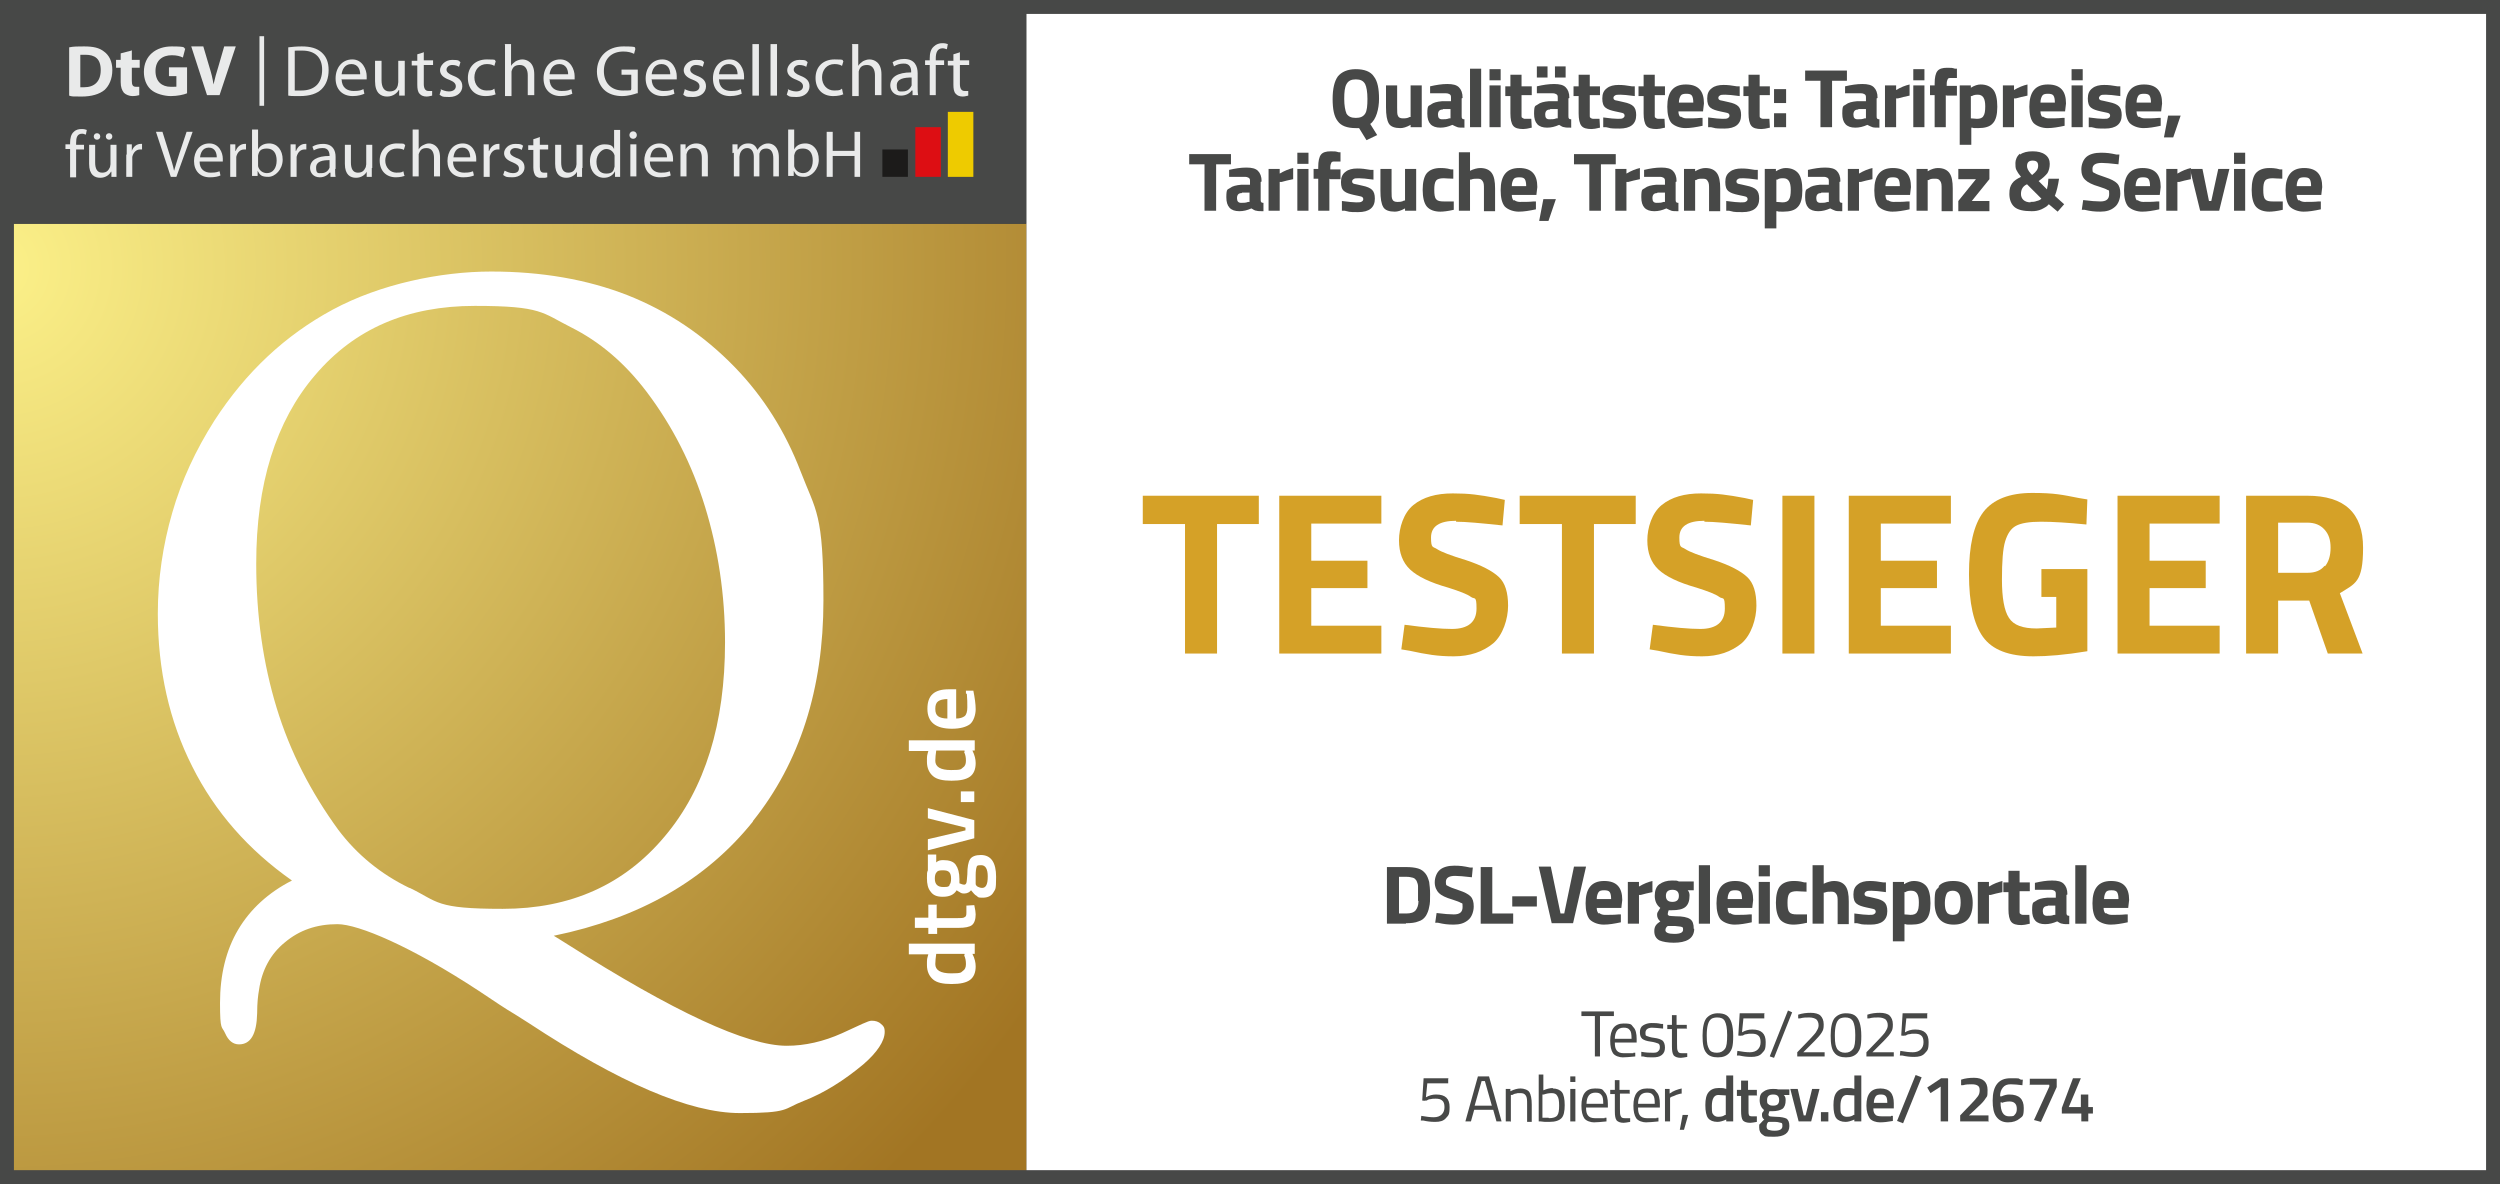 <?xml version="1.0" encoding="UTF-8"?>
<svg xmlns="http://www.w3.org/2000/svg" xmlns:xlink="http://www.w3.org/1999/xlink" version="1.1" viewBox="0 0 538.6 255.1">
  <rect x="0" y="0" width="538.6" height="255.1" fill="#333333" stroke="none"/>
  <!-- Generator: Adobe Illustrator 29.5.1, SVG Export Plug-In . SVG Version: 2.1.0 Build 141)  -->
  <defs>
    <style>
      .st0 {
        fill: none;
      }

      .st1 {
        fill: #e9eaea;
      }

      .st2 {
        fill: url(#radial-gradient);
      }

      .st3 {
        fill: #dd0e13;
      }

      .st4 {
        fill: #474847;
      }

      .st5 {
        clip-path: url(#clippath-1);
      }

      .st6 {
        fill: #fff;
      }

      .st7 {
        fill: #d5a127;
      }

      .st8 {
        fill: #eecb00;
      }

      .st9 {
        clip-path: url(#clippath);
      }

      .st10 {
        fill: #1c1b1a;
      }
    </style>
    <radialGradient id="radial-gradient" cx="-21.9" cy="-26.2" fx="-21.9" fy="-26.2" r="274.7" gradientTransform="translate(20.5 83.8) scale(1 1)" gradientUnits="userSpaceOnUse">
      <stop offset="0" stop-color="#fcf189"/>
      <stop offset="1" stop-color="#a27523"/>
    </radialGradient>
    <clipPath id="clippath">
      <rect class="st0" x="14.1" y="7.8" width="195.7" height="30.5"/>
    </clipPath>
    <clipPath id="clippath-1">
      <rect class="st0" x="-123.6" y="-140.2" width="371.3" height="525.2"/>
    </clipPath>
  </defs>
  <g id="Hintergrund">
    <rect class="st6" x="221.1" width="317.5" height="255.1"/>
    <rect id="Gold" class="st2" y="48.2" width="221.1" height="206.9"/>
    <g id="Rahmen_3pt">
      <path class="st4" d="M535.6,3v249.1H3V3h532.6M538.6,0H0v255.1h538.6V0h0Z"/>
    </g>
    <rect class="st4" width="221.1" height="48.2"/>
  </g>
  <g id="GRAFIK">
    <g>
      <path class="st6" d="M195.8,203.3h14.2v2.2h-.5c.5,1,.7,1.9.7,2.7,0,1.3-.4,2.3-1.2,2.9-.8.6-2.1.9-4,.9s-3.2-.3-4-1c-.8-.7-1.3-1.7-1.3-3.1s0-1.2.3-2.3h-4.2v-2.2ZM207.8,205.8v-.3h-6.1c-.1.8-.2,1.5-.2,2.2,0,1.3,1.1,2,3.4,2s2.1-.2,2.5-.5c.5-.3.7-.8.7-1.5s-.1-1.3-.4-1.9Z"/>
      <path class="st6" d="M201.8,195v2.8h4.4c.8,0,1.4,0,1.6-.2.3-.1.4-.4.4-.9v-1.6c0,0,1.7-.1,1.7-.1.2.9.3,1.6.3,2,0,1.1-.3,1.9-.8,2.3s-1.5.6-2.9.6h-4.6v1.3h-1.9v-1.3h-2.9v-2.2h2.9v-2.8h1.9Z"/>
      <path class="st6" d="M211.3,184.2c2.2,0,3.3,1.6,3.3,4.7s-.2,2.6-.6,3.4c-.4.7-1.2,1.1-2.3,1.1s-.9-.1-1.3-.4c-.4-.2-.7-.6-1.2-1.2-.3.4-.8.7-1.5.7s-.7-.2-1.3-.5l-.3-.2c-.6,1-1.6,1.4-3,1.4s-2.1-.4-2.6-1.1c-.6-.7-.8-1.7-.8-2.9s0-1.2.2-1.7v-.3c0,0,0-3.1,0-3.1h1.8v1.7c.4-.4.9-.5,1.5-.5,1.3,0,2.2.3,2.7,1s.8,1.7.8,3.1,0,.6,0,.9c.5.2.8.3,1,.3s.4-.1.5-.4.1-.8.2-1.8c0-1.6.2-2.7.6-3.3.4-.6,1.2-.9,2.3-.9ZM204.5,190.7c.3-.3.4-.8.4-1.4s-.1-1.1-.4-1.4c-.3-.3-.7-.4-1.4-.4s-1.1.1-1.3.4c-.3.3-.4.8-.4,1.4,0,1.2.6,1.8,1.8,1.8s1.1-.1,1.4-.4ZM211.5,191.3c.5,0,.8-.2,1-.6.2-.4.3-1,.3-1.9,0-1.6-.5-2.4-1.4-2.4s-.9.1-1,.4c-.1.3-.2.9-.2,1.7v2c.1.3.3.5.6.6.2.1.5.2.8.2Z"/>
      <path class="st6" d="M199.9,183.1v-2.3l8.1-1.9v-.6l-8.1-2v-2.2l10,2.6v3.9l-10,2.6Z"/>
      <path class="st6" d="M209.9,172.8h-2.9v-2.3h2.9v2.3Z"/>
      <path class="st6" d="M195.8,159.5h14.2v2.2h-.5c.5,1,.7,1.9.7,2.7,0,1.3-.4,2.3-1.2,2.9-.8.6-2.1.9-4,.9s-3.2-.3-4-1c-.8-.7-1.3-1.7-1.3-3.1s0-1.2.3-2.3h-4.2v-2.2ZM207.8,162v-.3h-6.1c-.1.8-.2,1.5-.2,2.2,0,1.3,1.1,2,3.4,2s2.1-.2,2.5-.5c.5-.3.7-.8.7-1.5s-.1-1.3-.4-1.9Z"/>
      <path class="st6" d="M208.1,149.4v-.6c0,0,1.6,0,1.6,0,.3,1.5.5,2.9.5,4s-.4,2.5-1.2,3.2c-.8.6-2.1,1-3.9,1-3.5,0-5.3-1.4-5.3-4.3s1.5-4.2,4.6-4.2h1.6v6.3c.8,0,1.4-.2,1.8-.5s.6-1,.6-1.9,0-1.9-.1-2.9ZM204.2,150.6c-1,0-1.7.2-2.1.5-.4.3-.6.8-.6,1.6s.2,1.3.6,1.6,1.1.5,2,.5v-4.2Z"/>
    </g>
    <path id="Q" class="st6" d="M162.2,176.9c10.1-12.6,15.2-28.5,15.2-47.5s-1.6-19.2-4.9-27.8c-3.3-8.6-8-16.1-14.2-22.5-6.7-6.9-14.3-12-23.1-15.5-8.7-3.4-18.5-5.1-29.4-5.1s-23.9,2.7-34.1,8.2c-10.2,5.5-18.7,13.4-25.5,23.9-4,6.3-7.1,12.9-9.1,19.9-2,6.9-3.1,14.2-3.1,21.7,0,12.2,2.5,23.2,7.4,32.9,4.9,9.8,12.1,18,21.5,24.6-5.1,2.6-9,6.2-11.6,10.6-2.6,4.4-3.9,9.7-3.9,15.8s.4,4.9,1.1,6.5c.7,1.6,1.7,2.4,3,2.4,2.5,0,3.8-2.2,3.9-6.7,0-2.3.2-3.9.4-5,.6-4.3,2.5-7.8,5.6-10.3,3.1-2.6,6.8-3.9,11.3-3.9s15.9,4.8,30.5,14.4c3.3,2.2,5.8,3.9,7.7,5,.6.4,1.6,1,3,1.9,19.6,12.9,34.7,19.4,45.5,19.4s9.3-.9,13.7-2.6c4.4-1.7,8.7-4.4,12.9-7.9,1.5-1.3,2.6-2.5,3.4-3.7.8-1.2,1.2-2.3,1.2-3.3s-.3-1.3-.8-1.7c-.5-.5-1.2-.7-2-.7s-2.4.9-6.4,2.7c-4,1.8-8,2.7-11.9,2.7-8.6,0-24.3-7.3-47.3-21.9-1.3-.8-2.2-1.4-2.9-1.8,18.5-3.8,32.8-12,42.9-24.6M88.2,191.3c-6.2-3-11.3-7.2-15.3-12.5-5.9-8.1-10.4-16.8-13.3-26.3-2.9-9.5-4.4-19.8-4.4-31.1,0-17.1,4.2-30.7,12.7-40.6,8.5-10,19.9-14.9,34.4-14.9s14.5,1.5,20.7,4.6c6.2,3.1,11.6,7.7,16.3,13.9,5.6,7.4,9.8,15.7,12.6,24.8,2.8,9.1,4.3,18.9,4.3,29.2,0,17.5-4.3,31.5-13,41.8-8.7,10.4-20.3,15.6-34.9,15.6s-13.8-1.5-20-4.5"/>
    <g id="DtGV-Logo">
      <g class="st9">
        <rect class="st10" x="190.1" y="32.2" width="5.5" height="5.9"/>
        <rect class="st3" x="197.2" y="27.4" width="5.5" height="10.7"/>
        <rect class="st8" x="204.2" y="24.1" width="5.5" height="14"/>
        <g class="st5">
          <path class="st1" d="M14.9,10.2c.9-.2,2-.2,3.2-.2,2,0,3.3.3,4.3,1.1,1.1.8,1.8,2.1,1.8,4s-.7,3.4-1.7,4.3c-1.1.9-2.8,1.4-4.9,1.4s-2.1,0-2.7-.2v-10.3ZM17.3,18.8c.2,0,.5,0,.8,0,2.2,0,3.6-1.2,3.6-3.7s-1.3-3.3-3.3-3.3-.9,0-1.1,0v6.9Z"/>
          <path class="st1" d="M28.4,10.8v2.1h1.7v1.7h-1.7v2.8c0,.9.2,1.3.9,1.3s.5,0,.7,0v1.8c-.3.1-.9.2-1.5.2s-1.4-.3-1.8-.7c-.4-.5-.7-1.2-.7-2.3v-3.1h-1v-1.7h1v-1.4l2.3-.6Z"/>
          <path class="st1" d="M40.3,20.1c-.7.3-2.1.6-3.5.6s-3.3-.5-4.3-1.4c-1-.9-1.5-2.3-1.5-3.8,0-3.5,2.6-5.5,6-5.5s2.4.3,2.9.5l-.5,1.9c-.6-.3-1.3-.5-2.4-.5-2,0-3.5,1.1-3.5,3.4s1.4,3.4,3.3,3.4,1,0,1.2-.1v-2.2h-1.6v-1.9h3.9v5.5Z"/>
          <path class="st1" d="M44.6,20.5l-3.4-10.5h2.6l1.3,4.4c.4,1.3.7,2.4.9,3.8h0c.3-1.3.6-2.5,1-3.7l1.3-4.5h2.5l-3.5,10.5h-2.8Z"/>
          <path class="st1" d="M62.1,10.2c.8-.1,1.8-.2,2.9-.2,1.9,0,3.3.4,4.3,1.3,1,.9,1.5,2.1,1.5,3.8s-.5,3.1-1.5,4.1c-1,1-2.6,1.5-4.7,1.5s-1.8,0-2.5-.1v-10.3ZM63.5,19.5c.3,0,.8,0,1.4,0,2.9,0,4.5-1.6,4.5-4.5,0-2.5-1.4-4.1-4.3-4.1s-1.2,0-1.6.1v8.3Z"/>
          <path class="st1" d="M73.6,17c0,1.9,1.2,2.6,2.6,2.6s1.6-.2,2.1-.4l.2,1c-.5.2-1.3.5-2.5.5-2.3,0-3.7-1.5-3.7-3.8s1.4-4.1,3.6-4.1,3.1,2.2,3.1,3.6,0,.5,0,.7h-5.3ZM77.6,16c0-.9-.4-2.2-1.9-2.2s-2,1.3-2.1,2.2h4Z"/>
          <path class="st1" d="M87.2,18.5c0,.8,0,1.5,0,2.1h-1.2v-1.2h-.1c-.3.6-1.2,1.4-2.5,1.4s-2.6-.7-2.6-3.3v-4.4h1.4v4.2c0,1.4.5,2.4,1.7,2.4s1.6-.6,1.8-1.3c0-.2.1-.4.1-.7v-4.6h1.4v5.5Z"/>
          <path class="st1" d="M91.3,11.2v1.8h2v1h-2v4.1c0,.9.3,1.5,1,1.5s.6,0,.8,0v1c-.2,0-.6.2-1.2.2s-1.2-.2-1.5-.6c-.4-.4-.5-1.1-.5-2v-4.1h-1.2v-1h1.2v-1.4l1.3-.4Z"/>
          <path class="st1" d="M94.9,19.2c.4.2,1.1.5,1.8.5,1,0,1.5-.5,1.5-1.1s-.4-1-1.4-1.4c-1.4-.5-2-1.2-2-2.1s1-2.2,2.6-2.2,1.4.2,1.8.5l-.3,1c-.3-.2-.8-.4-1.5-.4s-1.2.5-1.2,1,.4.9,1.4,1.3c1.3.5,2,1.1,2,2.3s-1,2.3-2.8,2.3-1.6-.2-2.1-.5l.3-1Z"/>
          <path class="st1" d="M106.8,20.3c-.4.2-1.2.4-2.2.4-2.3,0-3.8-1.5-3.8-3.9s1.6-4,4.1-4,1.5.2,1.9.4l-.3,1c-.3-.2-.8-.4-1.6-.4-1.7,0-2.7,1.3-2.7,2.9s1.1,2.8,2.6,2.8,1.3-.2,1.7-.4l.2,1Z"/>
          <path class="st1" d="M108.7,9.5h1.4v4.7h0c.2-.4.6-.7,1-1,.4-.2.9-.4,1.4-.4,1,0,2.6.6,2.6,3.2v4.5h-1.4v-4.3c0-1.2-.5-2.2-1.7-2.2s-1.6.6-1.8,1.4c0,.2,0,.4,0,.7v4.6h-1.4v-11.1Z"/>
          <path class="st1" d="M118.4,17c0,1.9,1.2,2.6,2.6,2.6s1.6-.2,2.1-.4l.2,1c-.5.2-1.3.5-2.5.5-2.3,0-3.7-1.5-3.7-3.8s1.4-4.1,3.6-4.1,3.1,2.2,3.1,3.6,0,.5,0,.7h-5.3ZM122.4,16c0-.9-.4-2.2-1.9-2.2s-2,1.3-2.1,2.2h4Z"/>
          <path class="st1" d="M137.2,20.1c-.6.2-1.8.6-3.2.6s-2.9-.4-3.9-1.4c-.9-.9-1.5-2.3-1.5-3.9,0-3.1,2.2-5.4,5.7-5.4s2.2.3,2.6.5l-.3,1.1c-.6-.3-1.3-.5-2.3-.5-2.6,0-4.2,1.6-4.2,4.2s1.6,4.2,4.1,4.2,1.5-.1,1.8-.3v-3.1h-2.1v-1.1h3.5v5.1Z"/>
          <path class="st1" d="M140.4,17c0,1.9,1.2,2.6,2.6,2.6s1.6-.2,2.1-.4l.2,1c-.5.2-1.3.5-2.5.5-2.3,0-3.7-1.5-3.7-3.8s1.4-4.1,3.6-4.1,3.1,2.2,3.1,3.6,0,.5,0,.7h-5.3ZM144.4,16c0-.9-.4-2.2-1.9-2.2s-2,1.3-2.1,2.2h4Z"/>
          <path class="st1" d="M147.5,19.2c.4.2,1.1.5,1.8.5,1,0,1.4-.5,1.4-1.1s-.4-1-1.4-1.4c-1.4-.5-2-1.2-2-2.1s1-2.2,2.6-2.2,1.4.2,1.8.5l-.3,1c-.3-.2-.8-.4-1.5-.4s-1.2.5-1.2,1,.4.9,1.4,1.3c1.3.5,2,1.1,2,2.3s-1,2.3-2.8,2.3-1.6-.2-2.1-.5l.3-1Z"/>
          <path class="st1" d="M154.9,17c0,1.9,1.2,2.6,2.6,2.6s1.6-.2,2.1-.4l.2,1c-.5.2-1.3.5-2.5.5-2.3,0-3.7-1.5-3.7-3.8s1.4-4.1,3.6-4.1,3.1,2.2,3.1,3.6,0,.5,0,.7h-5.3ZM158.9,16c0-.9-.4-2.2-1.9-2.2s-2,1.3-2.1,2.2h4Z"/>
          <rect class="st1" x="162.1" y="9.5" width="1.4" height="11.1"/>
          <rect class="st1" x="166" y="9.5" width="1.4" height="11.1"/>
          <path class="st1" d="M169.7,19.2c.4.2,1.1.5,1.8.5,1,0,1.5-.5,1.5-1.1s-.4-1-1.4-1.4c-1.4-.5-2-1.2-2-2.1s1-2.2,2.6-2.2,1.4.2,1.8.5l-.3,1c-.3-.2-.8-.4-1.5-.4s-1.2.5-1.2,1,.4.9,1.4,1.3c1.3.5,2,1.1,2,2.3s-1,2.3-2.8,2.3-1.6-.2-2.1-.5l.3-1Z"/>
          <path class="st1" d="M181.7,20.3c-.4.2-1.2.4-2.2.4-2.3,0-3.8-1.5-3.8-3.9s1.6-4,4.1-4,1.5.2,1.9.4l-.3,1c-.3-.2-.8-.4-1.6-.4-1.7,0-2.7,1.3-2.7,2.9s1.1,2.8,2.6,2.8,1.3-.2,1.7-.4l.2,1Z"/>
          <path class="st1" d="M183.5,9.5h1.4v4.7h0c.2-.4.6-.7,1-1,.4-.2.9-.4,1.4-.4,1,0,2.6.6,2.6,3.2v4.5h-1.4v-4.3c0-1.2-.5-2.2-1.7-2.2s-1.6.6-1.8,1.4c0,.2,0,.4,0,.7v4.6h-1.4v-11.1Z"/>
          <path class="st1" d="M197.7,18.7c0,.7,0,1.3.1,1.8h-1.2v-1h-.2c-.4.6-1.2,1.1-2.3,1.1-1.5,0-2.3-1.1-2.3-2.2,0-1.8,1.6-2.8,4.5-2.8v-.2c0-.6-.2-1.8-1.7-1.7-.7,0-1.4.2-2,.6l-.3-.9c.6-.4,1.5-.7,2.5-.7,2.3,0,2.9,1.6,2.9,3.1v2.8ZM196.4,16.7c-1.5,0-3.2.2-3.2,1.7s.6,1.3,1.3,1.3c1,0,1.6-.6,1.9-1.3,0-.1,0-.3,0-.4v-1.3Z"/>
          <path class="st1" d="M200.3,20.5v-6.5h-1v-1h1v-.4c0-1.1.2-2,.9-2.6.5-.5,1.2-.7,1.8-.7s.9.1,1.2.2l-.2,1.1c-.2,0-.5-.2-.9-.2-1.2,0-1.5,1-1.5,2.2v.4h1.8v1h-1.8v6.5h-1.4Z"/>
          <path class="st1" d="M206.8,11.2v1.8h2v1h-2v4.1c0,.9.3,1.5,1,1.5s.6,0,.8,0v1c-.2,0-.6.2-1.2.2s-1.2-.2-1.5-.6c-.4-.4-.5-1.1-.5-2v-4.1h-1.2v-1h1.2v-1.4l1.3-.4Z"/>
          <path class="st1" d="M15.1,38.1v-6h-1v-1h1v-.3c0-1,.2-1.9.8-2.4.5-.5,1.1-.6,1.7-.6s.8.1,1.1.2l-.2,1c-.2,0-.4-.2-.8-.2-1.1,0-1.3.9-1.3,2v.4h1.7v1h-1.7v6h-1.3Z"/>
          <path class="st1" d="M25.1,36.2c0,.7,0,1.3,0,1.9h-1.1v-1.1h-.1c-.3.6-1.1,1.3-2.3,1.3s-2.4-.6-2.4-3v-4.1h1.3v3.8c0,1.3.4,2.2,1.5,2.2s1.4-.6,1.7-1.2c0-.2.1-.4.1-.6v-4.2h1.3v5ZM20.9,30.1c-.4,0-.7-.3-.7-.7s.3-.7.7-.7.7.3.7.7-.3.7-.7.7h0ZM23.5,30.1c-.4,0-.7-.3-.7-.7s.3-.7.7-.7.7.3.7.7-.3.7-.7.7h0Z"/>
          <path class="st1" d="M27.3,33.3c0-.8,0-1.5,0-2.2h1.1v1.4h0c.3-.9,1.1-1.5,1.9-1.5s.2,0,.3,0v1.2c-.1,0-.3,0-.4,0-.9,0-1.5.7-1.7,1.6,0,.2,0,.4,0,.6v3.7h-1.3v-4.8Z"/>
          <path class="st1" d="M36.8,38.1l-3.2-9.7h1.4l1.5,4.8c.4,1.3.8,2.5,1,3.6h0c.3-1.1.7-2.3,1.1-3.6l1.6-4.8h1.3l-3.5,9.7h-1.4Z"/>
          <path class="st1" d="M43,34.8c0,1.7,1.1,2.4,2.4,2.4s1.5-.2,1.9-.3l.2.9c-.4.2-1.2.4-2.3.4-2.1,0-3.4-1.4-3.4-3.5s1.2-3.8,3.3-3.8,2.9,2,2.9,3.3,0,.5,0,.6h-4.9ZM46.7,33.9c0-.8-.3-2.1-1.7-2.1s-1.8,1.2-1.9,2.1h3.7Z"/>
          <path class="st1" d="M49.6,33.3c0-.8,0-1.5,0-2.2h1.1v1.4h.1c.3-.9,1.1-1.5,1.9-1.5s.2,0,.3,0v1.2c-.1,0-.3,0-.4,0-.9,0-1.5.7-1.7,1.6,0,.2,0,.4,0,.6v3.7h-1.3v-4.8Z"/>
          <path class="st1" d="M54.3,27.9h1.3v4.3h0c.4-.8,1.2-1.3,2.4-1.3,1.7,0,2.9,1.4,2.9,3.5s-1.6,3.7-3.1,3.7-1.8-.4-2.3-1.3h0v1.1h-1.2c0-.5,0-1.2,0-1.8v-8.4ZM55.6,35.3c0,.2,0,.3,0,.5.2.9,1,1.5,1.9,1.5,1.3,0,2.1-1.1,2.1-2.7s-.7-2.6-2.1-2.6-1.7.6-1.9,1.5c0,.2,0,.3,0,.5v1.2Z"/>
          <path class="st1" d="M62.6,33.3c0-.8,0-1.5,0-2.2h1.1v1.4h.1c.3-.9,1.1-1.5,1.9-1.5s.2,0,.3,0v1.2c-.1,0-.3,0-.4,0-.9,0-1.5.7-1.7,1.6,0,.2,0,.4,0,.6v3.7h-1.3v-4.8Z"/>
          <path class="st1" d="M72.2,36.4c0,.6,0,1.2.1,1.7h-1.1v-.9h-.2c-.4.5-1.1,1-2.1,1-1.4,0-2.1-1-2.1-2,0-1.7,1.5-2.6,4.2-2.6h0c0-.7-.2-1.8-1.6-1.7-.7,0-1.3.2-1.8.5l-.3-.8c.6-.4,1.4-.6,2.3-.6,2.1,0,2.7,1.4,2.7,2.8v2.6ZM71,34.5c-1.4,0-2.9.2-2.9,1.6s.5,1.2,1.2,1.2c.9,0,1.5-.6,1.7-1.2,0-.1,0-.3,0-.4v-1.2Z"/>
          <path class="st1" d="M80.1,36.2c0,.7,0,1.3,0,1.9h-1.1v-1.1h0c-.3.6-1.1,1.3-2.3,1.3s-2.4-.6-2.4-3v-4.1h1.3v3.8c0,1.3.4,2.2,1.5,2.2s1.4-.6,1.7-1.2c0-.2.1-.4.1-.6v-4.2h1.3v5Z"/>
          <path class="st1" d="M87.3,37.8c-.3.2-1.1.4-2,.4-2.1,0-3.5-1.4-3.5-3.6s1.5-3.7,3.7-3.7,1.4.2,1.8.4l-.3,1c-.3-.2-.8-.3-1.5-.3-1.6,0-2.5,1.2-2.5,2.6s1,2.6,2.4,2.6,1.2-.2,1.5-.3l.2.9Z"/>
          <path class="st1" d="M88.9,27.9h1.3v4.3h0c.2-.4.5-.7.9-.9.4-.2.8-.4,1.3-.4.9,0,2.4.6,2.4,3v4.1h-1.3v-4c0-1.1-.4-2.1-1.6-2.1s-1.4.6-1.7,1.3c0,.2,0,.4,0,.6v4.2h-1.3v-10.2Z"/>
          <path class="st1" d="M97.6,34.8c0,1.7,1.1,2.4,2.4,2.4s1.5-.2,1.9-.3l.2.9c-.4.2-1.2.4-2.3.4-2.1,0-3.4-1.4-3.4-3.5s1.2-3.8,3.3-3.8,2.9,2,2.9,3.3,0,.5,0,.6h-4.9ZM101.3,33.9c0-.8-.3-2.1-1.7-2.1s-1.8,1.2-1.9,2.1h3.7Z"/>
          <path class="st1" d="M104.2,33.3c0-.8,0-1.5,0-2.2h1.1v1.4h.1c.3-.9,1.1-1.5,1.9-1.5s.2,0,.3,0v1.2c-.1,0-.3,0-.4,0-.9,0-1.5.7-1.7,1.6,0,.2,0,.4,0,.6v3.7h-1.3v-4.8Z"/>
          <path class="st1" d="M108.8,36.8c.4.2,1,.5,1.7.5.9,0,1.3-.4,1.3-1s-.4-.9-1.3-1.3c-1.3-.5-1.9-1.1-1.9-2s.9-2,2.4-2,1.3.2,1.7.4l-.3.9c-.3-.2-.8-.4-1.4-.4s-1.1.4-1.1.9.4.8,1.3,1.2c1.2.4,1.8,1,1.8,2.1s-1,2.1-2.6,2.1-1.5-.2-2-.5l.3-.9Z"/>
          <path class="st1" d="M116.3,29.5v1.7h1.8v1h-1.8v3.7c0,.9.2,1.3.9,1.3s.5,0,.7,0v1c-.2,0-.6.2-1.1.2s-1.1-.2-1.4-.5c-.3-.4-.5-1-.5-1.8v-3.8h-1.1v-1h1.1v-1.3l1.2-.4Z"/>
          <path class="st1" d="M125.4,36.2c0,.7,0,1.3,0,1.9h-1.1v-1.1h0c-.3.6-1.1,1.3-2.3,1.3s-2.4-.6-2.4-3v-4.1h1.3v3.8c0,1.3.4,2.2,1.5,2.2s1.4-.6,1.7-1.2c0-.2.1-.4.1-.6v-4.2h1.3v5Z"/>
          <path class="st1" d="M133.6,27.9v8.4c0,.6,0,1.3,0,1.8h-1.1v-1.2h0c-.4.8-1.2,1.4-2.4,1.4-1.7,0-3-1.4-3-3.5,0-2.3,1.4-3.7,3.1-3.7s1.8.5,2.1,1h0v-4.1h1.3ZM132.4,34c0-.2,0-.4,0-.5-.2-.8-.9-1.4-1.8-1.4s-2.1,1.1-2.1,2.7.7,2.6,2.1,2.6,1.6-.6,1.8-1.5c0-.2,0-.3,0-.5v-1.2Z"/>
          <path class="st1" d="M136.4,29.9c-.5,0-.8-.4-.8-.8s.3-.8.8-.8.8.4.8.8-.3.8-.8.8h0ZM135.8,31.1h1.3v6.9h-1.3v-6.9Z"/>
          <path class="st1" d="M140,34.8c0,1.7,1.1,2.4,2.4,2.4s1.5-.2,1.9-.3l.2.9c-.4.2-1.2.4-2.3.4-2.1,0-3.4-1.4-3.4-3.5s1.2-3.8,3.3-3.8,2.9,2,2.9,3.3,0,.5,0,.6h-4.9ZM143.7,33.9c0-.8-.3-2.1-1.7-2.1s-1.8,1.2-1.9,2.1h3.7Z"/>
          <path class="st1" d="M146.6,33c0-.7,0-1.3,0-1.9h1.1v1.1h0c.3-.6,1.1-1.3,2.3-1.3s2.5.6,2.5,3v4.1h-1.3v-4c0-1.1-.4-2.1-1.6-2.1s-1.5.6-1.7,1.3c0,.2,0,.4,0,.6v4.2h-1.3v-5.1Z"/>
          <path class="st1" d="M157.8,33c0-.7,0-1.3,0-1.9h1.1v1.1h.1c.4-.7,1-1.3,2.2-1.3s1.6.6,2,1.4h0c.2-.4.5-.7.8-.9.4-.3.9-.5,1.5-.5.9,0,2.3.6,2.3,3v4.1h-1.2v-3.9c0-1.3-.5-2.1-1.5-2.1s-1.3.5-1.5,1.1c0,.2,0,.4,0,.6v4.3h-1.2v-4.2c0-1.1-.5-1.9-1.4-1.9s-1.4.6-1.6,1.3c0,.2-.1.4-.1.6v4.2h-1.2v-5.1Z"/>
          <path class="st1" d="M169.8,27.9h1.3v4.3h0c.4-.8,1.2-1.3,2.4-1.3,1.7,0,2.9,1.4,2.9,3.5s-1.6,3.7-3.1,3.7-1.8-.4-2.3-1.3h0v1.1h-1.2c0-.5,0-1.2,0-1.8v-8.4ZM171.1,35.3c0,.2,0,.3,0,.5.2.9,1,1.5,1.9,1.5,1.3,0,2.1-1.1,2.1-2.7s-.7-2.6-2.1-2.6-1.7.6-1.9,1.5c0,.2,0,.3,0,.5v1.2Z"/>
          <polygon class="st1" points="179.4 28.4 179.4 32.5 184.1 32.5 184.1 28.4 185.3 28.4 185.3 38.1 184.1 38.1 184.1 33.6 179.4 33.6 179.4 38.1 178.1 38.1 178.1 28.4 179.4 28.4"/>
          <rect class="st1" x="55.9" y="7.8" width="1" height="15"/>
        </g>
      </g>
    </g>
    <g>
      <path class="st4" d="M340.7,218.9v-1h7v1h-3v8.7h-1.1v-8.7h-3Z"/>
      <path class="st4" d="M351.9,226.8h.4s0,.8,0,.8c-1.1.1-2,.2-2.7.2s-1.7-.3-2.1-.9c-.4-.6-.6-1.5-.6-2.7,0-2.5,1-3.7,2.9-3.7s1.6.3,2.1.8c.5.5.7,1.4.7,2.5v.8h-4.7c0,.8.1,1.3.4,1.7s.8.6,1.5.6,1.4,0,2.1,0ZM351.5,223.7c0-.9-.1-1.5-.4-1.8-.3-.4-.7-.5-1.3-.5s-1.1.2-1.4.6c-.3.4-.5,1-.5,1.8h3.6Z"/>
      <path class="st4" d="M356,221.4c-1,0-1.5.4-1.5,1.1s.1.6.3.7c.2.1.8.3,1.6.4.8.1,1.4.3,1.8.6.3.3.5.8.5,1.5s-.2,1.2-.7,1.6-1.1.5-2,.5-1.3,0-2-.2h-.4c0,0,0-1,0-1,1.1.2,1.9.2,2.4.2s1,0,1.2-.3c.3-.2.4-.5.4-.9s-.1-.7-.4-.8-.8-.3-1.6-.4-1.4-.3-1.8-.6c-.3-.3-.5-.7-.5-1.4s.2-1.2.7-1.5c.5-.3,1.1-.5,1.8-.5s1.3,0,2.1.2h.4c0,0,0,1,0,1-1-.1-1.9-.2-2.5-.2Z"/>
      <path class="st4" d="M363.5,221.6h-2.2v3.3c0,.8,0,1.3.2,1.6.1.3.4.4.8.4h1.2c0,0,0,.8,0,.8-.6.1-1.1.2-1.4.2-.7,0-1.2-.2-1.5-.5-.3-.4-.4-1-.4-2v-3.7h-1v-.9h1v-2.1h1v2.1h2.2v.9Z"/>
      <path class="st4" d="M370,218.3c.8,0,1.4.1,1.9.4,1,.6,1.5,2.1,1.5,4.5s-.3,2.9-.8,3.6c-.6.7-1.4,1-2.5,1s-2-.3-2.5-1c-.6-.7-.8-1.9-.8-3.7s.3-3,.8-3.7c.6-.7,1.4-1.1,2.5-1.1ZM370,219.2c-.5,0-1,.1-1.3.3-.7.5-1,1.7-1,3.6s.2,2.3.5,2.9.9.8,1.7.8,1.3-.3,1.7-.8c.4-.5.5-1.5.5-3s-.2-2.4-.5-3c-.3-.6-.9-.8-1.7-.8Z"/>
      <path class="st4" d="M380.1,218.4v1h-4.5l-.3,3c.7-.4,1.4-.6,2.2-.6,2,0,2.9.9,2.9,2.7s-.3,1.8-.8,2.4-1.3.8-2.3.8-1.7-.1-2.6-.3h-.5c0,0,.1-1,.1-1,1.1.2,2,.3,2.7.3s1.3-.2,1.7-.6c.4-.4.6-.9.6-1.6s-.2-1.2-.5-1.4c-.3-.3-.8-.4-1.4-.4s-.7,0-1.1.1c-.4,0-.7.2-.8.3h-.3c0,.1-.7,0-.7,0l.3-4.8h5.4Z"/>
      <path class="st4" d="M381.3,227.5l3.9-9.8.9.4-3.9,9.8-.9-.3Z"/>
      <path class="st4" d="M393.1,227.6h-5.9v-.9l2.7-2.8c.5-.5.8-.9,1-1.1s.4-.5.6-.9c.2-.3.3-.7.3-1,0-.6-.2-1-.5-1.3-.3-.2-.8-.4-1.5-.4s-1.3,0-2,.2h-.4c0,0,0-.8,0-.8.9-.3,1.8-.4,2.7-.4s1.7.2,2.1.6.7,1,.7,1.9-.1,1.2-.4,1.7c-.3.5-.8,1.1-1.5,1.8l-2.5,2.5h4.6v.9Z"/>
      <path class="st4" d="M397.6,218.3c.8,0,1.4.1,1.9.4,1,.6,1.5,2.1,1.5,4.5s-.3,2.9-.8,3.6c-.6.7-1.4,1-2.5,1s-2-.3-2.5-1c-.6-.7-.8-1.9-.8-3.7s.3-3,.8-3.7c.6-.7,1.4-1.1,2.5-1.1ZM397.6,219.2c-.5,0-1,.1-1.3.3-.7.5-1,1.7-1,3.6s.2,2.3.5,2.9c.4.5.9.8,1.7.8s1.3-.3,1.7-.8c.4-.5.5-1.5.5-3s-.2-2.4-.5-3c-.4-.6-.9-.8-1.7-.8Z"/>
      <path class="st4" d="M408,227.6h-5.9v-.9l2.7-2.8c.5-.5.8-.9,1-1.1s.4-.5.6-.9c.2-.3.3-.7.3-1,0-.6-.2-1-.5-1.3-.3-.2-.8-.4-1.5-.4s-1.3,0-2,.2h-.4c0,0,0-.8,0-.8.9-.3,1.8-.4,2.7-.4s1.7.2,2.1.6.7,1,.7,1.9-.1,1.2-.4,1.7c-.3.5-.8,1.1-1.5,1.8l-2.5,2.5h4.6v.9Z"/>
      <path class="st4" d="M415.2,218.4v1h-4.5l-.3,3c.7-.4,1.4-.6,2.2-.6,2,0,2.9.9,2.9,2.7s-.3,1.8-.8,2.4c-.5.6-1.3.8-2.3.8s-1.7-.1-2.6-.3h-.5c0,0,.1-1,.1-1,1.1.2,2,.3,2.7.3s1.3-.2,1.7-.6c.4-.4.6-.9.6-1.6s-.2-1.2-.5-1.4c-.3-.3-.8-.4-1.4-.4s-.7,0-1.1.1c-.4,0-.7.2-.8.3h-.3c0,.1-.7,0-.7,0l.3-4.8h5.4Z"/>
      <path class="st4" d="M312,232.4v1h-4.5l-.3,3c.7-.4,1.4-.6,2.2-.6,2,0,2.9.9,2.9,2.7s-.3,1.8-.8,2.4-1.3.8-2.3.8-1.7-.1-2.6-.3h-.5c0,0,.1-1,.1-1,1.1.2,2,.3,2.7.3s1.3-.2,1.7-.6c.4-.4.6-.9.6-1.6s-.2-1.2-.5-1.4c-.3-.3-.8-.4-1.4-.4s-.7,0-1.1.1c-.4,0-.7.2-.8.3h-.3c0,.1-.7,0-.7,0l.3-4.8h5.4Z"/>
      <path class="st4" d="M315.7,241.6l2.7-9.7h2.4l2.7,9.7h-1.1l-.7-2.5h-4.1l-.7,2.5h-1.1ZM319.2,232.9l-1.5,5.3h3.7l-1.5-5.3h-.7Z"/>
      <path class="st4" d="M325.4,241.6h-1v-7h1v.5c.8-.4,1.5-.6,2.2-.6s1.6.3,1.9.8.5,1.4.5,2.7v3.7h-1v-3.7c0-1,0-1.6-.3-2s-.6-.5-1.2-.5-.6,0-.9.1c-.3,0-.6.2-.8.3h-.3v5.8Z"/>
      <path class="st4" d="M334.5,234.5c.9,0,1.6.3,2,.8s.6,1.5.6,2.8-.2,2.3-.7,2.8c-.5.5-1.3.8-2.6.8s-1,0-1.9-.1h-.4v-10.1h1v3.4c.7-.3,1.4-.5,2.1-.5ZM333.7,240.9c.9,0,1.5-.2,1.8-.6s.4-1.1.4-2.1-.1-1.7-.4-2.1c-.2-.4-.6-.6-1.2-.6s-1.1.1-1.7.3h-.3v5c.6,0,1,0,1.3,0Z"/>
      <path class="st4" d="M338.3,233.1v-1.2h1.1v1.2h-1.1ZM338.3,241.6v-7h1.1v7h-1.1Z"/>
      <path class="st4" d="M345.7,240.8h.4s0,.8,0,.8c-1.1.1-2,.2-2.7.2s-1.7-.3-2.1-.9c-.4-.6-.6-1.5-.6-2.7,0-2.5,1-3.7,2.9-3.7s1.6.3,2.1.8c.5.5.7,1.4.7,2.5v.8h-4.7c0,.8.1,1.3.4,1.7s.8.6,1.5.6,1.4,0,2.1,0ZM345.4,237.7c0-.9-.1-1.5-.4-1.8-.3-.4-.7-.5-1.3-.5s-1.1.2-1.4.6c-.3.4-.5,1-.5,1.8h3.6Z"/>
      <path class="st4" d="M351.2,235.6h-2.2v3.3c0,.8,0,1.3.2,1.6.1.3.4.4.8.4h1.2c0,0,0,.8,0,.8-.6.1-1.1.2-1.4.2-.7,0-1.2-.2-1.5-.5-.3-.4-.4-1-.4-2v-3.7h-1v-.9h1v-2.1h1v2.1h2.2v.9Z"/>
      <path class="st4" d="M356.9,240.8h.4s0,.8,0,.8c-1.1.1-2,.2-2.7.2s-1.7-.3-2.1-.9c-.4-.6-.6-1.5-.6-2.7,0-2.5,1-3.7,2.9-3.7s1.6.3,2.1.8c.5.5.7,1.4.7,2.5v.8h-4.7c0,.8.1,1.3.4,1.7s.8.6,1.5.6,1.4,0,2.1,0ZM356.5,237.7c0-.9-.1-1.5-.4-1.8-.3-.4-.7-.5-1.3-.5s-1.1.2-1.4.6c-.3.4-.5,1-.5,1.8h3.6Z"/>
      <path class="st4" d="M358.7,241.6v-7h1v1c.8-.6,1.7-.9,2.6-1.1v1.1c-.4,0-.8.2-1.2.3-.4.2-.7.3-1,.4l-.3.2v5.1h-1.1Z"/>
      <path class="st4" d="M361.9,243.4l.6-3.2h1.2l-.9,3.2h-.9Z"/>
      <path class="st4" d="M373.4,231.7v9.9h-1.5v-.4c-.7.3-1.3.5-1.9.5-.9,0-1.6-.3-2-.8s-.6-1.5-.6-2.8.2-2.2.7-2.8c.5-.6,1.2-.9,2.2-.9s.9,0,1.6.2v-2.9h1.5ZM371.6,240.2h.2v-4.2c-.6,0-1.1-.1-1.6-.1-.9,0-1.4.8-1.4,2.4s.1,1.5.3,1.8c.2.3.6.5,1,.5s.9,0,1.4-.3Z"/>
      <path class="st4" d="M378.6,236h-1.9v3.1c0,.6,0,.9.1,1.1,0,.2.3.3.6.3h1.1s0,1.2,0,1.2c-.6.1-1.1.2-1.4.2-.8,0-1.3-.2-1.6-.5-.3-.4-.4-1.1-.4-2.1v-3.2h-.9v-1.3h.9v-2h1.5v2h1.9v1.3Z"/>
      <path class="st4" d="M385.5,242.6c0,1.5-1.1,2.3-3.3,2.3s-1.9-.1-2.4-.4c-.5-.3-.8-.8-.8-1.6s0-.6.3-.9.4-.5.8-.8c-.3-.2-.5-.5-.5-1s.1-.5.4-.9v-.2c-.5-.4-.9-1.1-.9-2.1s.3-1.5.8-1.8c.5-.4,1.2-.6,2-.6s.8,0,1.2.1h.2s2.2,0,2.2,0v1.2h-1.2c.3.3.4.6.4,1.1,0,.9-.2,1.5-.7,1.9-.5.3-1.2.5-2.2.5s-.4,0-.6,0c-.1.3-.2.6-.2.7s0,.3.3.4c.2,0,.6.1,1.3.1,1.1,0,1.9.2,2.3.4.4.3.6.8.6,1.6ZM380.6,242.7c0,.3.1.6.4.7.3.1.7.2,1.3.2,1.1,0,1.7-.3,1.7-1s-.1-.6-.3-.7c-.2,0-.6-.2-1.2-.2h-1.4c-.2,0-.3.2-.4.4,0,.1-.1.3-.1.5ZM381,237.9c.2.2.5.3,1,.3s.8-.1,1-.3.3-.5.3-.9-.1-.7-.3-.9c-.2-.2-.5-.3-1-.3-.9,0-1.3.4-1.3,1.2s.1.7.3.9Z"/>
      <path class="st4" d="M385.7,234.6h1.6l1.3,5.7h.4l1.4-5.7h1.6l-1.8,7h-2.7l-1.8-7Z"/>
      <path class="st4" d="M392.3,241.6v-2h1.6v2h-1.6Z"/>
      <path class="st4" d="M401,231.7v9.9h-1.5v-.4c-.7.3-1.3.5-1.9.5-.9,0-1.6-.3-2-.8s-.6-1.5-.6-2.8.2-2.2.7-2.8c.5-.6,1.2-.9,2.2-.9s.9,0,1.6.2v-2.9h1.5ZM399.3,240.2h.2v-4.2c-.6,0-1.1-.1-1.6-.1-.9,0-1.4.8-1.4,2.4s.1,1.5.3,1.8c.2.3.6.5,1,.5s.9,0,1.4-.3Z"/>
      <path class="st4" d="M407.4,240.4h.4s0,1.1,0,1.1c-1.1.2-2,.3-2.8.3s-1.8-.3-2.2-.9-.7-1.5-.7-2.7c0-2.5,1-3.7,3-3.7s2.9,1.1,2.9,3.2v1.1h-4.4c0,.6.1,1,.4,1.3.2.3.7.4,1.4.4s1.3,0,2,0ZM406.6,237.6c0-.7-.1-1.2-.3-1.4-.2-.3-.6-.4-1.1-.4s-.9.1-1.1.4c-.2.3-.4.8-.4,1.4h3Z"/>
      <path class="st4" d="M408.7,241.5l4-9.9,1.3.5-4,9.9-1.3-.5Z"/>
      <path class="st4" d="M419.7,232.4v9.2h-1.6v-7.5l-2.2,1.4-.7-1.2,3-2h1.4Z"/>
      <path class="st4" d="M428.3,241.6h-6v-1.3l2.3-2.4c.7-.7,1.2-1.3,1.5-1.7.3-.4.4-.8.4-1.3s-.1-.8-.4-1c-.3-.2-.7-.3-1.3-.3s-1.2,0-1.9.2h-.4c0,0,0-1.2,0-1.2.9-.3,1.8-.4,2.8-.4,1.9,0,2.9.9,2.9,2.6s-.1,1.3-.4,1.8c-.3.5-.8,1.1-1.6,1.8l-2,1.9h4.2v1.4Z"/>
      <path class="st4" d="M435.7,233.8c-.9-.1-1.7-.2-2.5-.2s-1.3.2-1.7.7c-.4.5-.6,1.1-.6,1.9h.3c.7-.3,1.2-.4,1.7-.4,2.1,0,3.1,1,3.1,2.9s-.3,1.8-.9,2.3c-.6.5-1.4.8-2.5.8s-1.9-.4-2.5-1.2-.8-2-.8-3.5c0-3.2,1.3-4.8,3.8-4.8s1.5,0,2.3.3h.4c0,0-.1,1.3-.1,1.3ZM431.3,237.5h-.3c0,2,.6,3,1.8,3s1-.1,1.3-.4c.3-.3.4-.7.4-1.2s-.1-.9-.4-1.2c-.3-.3-.7-.4-1.2-.4s-1.1.1-1.6.3Z"/>
      <path class="st4" d="M437.3,233.8v-1.4h5.8v1.8l-3.4,7.5-1.5-.4,3.3-7.2v-.4h-4.3Z"/>
      <path class="st4" d="M448.4,241.6v-1.7h-4.2v-1.2l2.4-6.4h1.7l-2.6,6.2h2.6v-2.7h1.6v2.7h1v1.4h-1v1.7h-1.6Z"/>
    </g>
    <g>
      <path class="st4" d="M302.9,199h-4.1v-12.2h4.1c1.1,0,1.9.1,2.6.3.7.2,1.2.6,1.6,1.1.4.5.6,1.1.8,1.8.1.7.2,1.6.2,2.7s0,2-.2,2.7c-.1.7-.4,1.4-.7,1.9-.4.6-.9,1-1.6,1.2-.7.3-1.6.4-2.7.4ZM305.5,194.1c0-.4,0-.9,0-1.6s0-1.2,0-1.6-.2-.8-.3-1.1c-.2-.3-.4-.6-.8-.7-.4-.1-.8-.2-1.4-.2h-1.6v7.9h1.6c.9,0,1.6-.2,2-.7.3-.4.6-1,.6-2Z"/>
      <path class="st4" d="M313.5,188.7c-1.3,0-2,.4-2,1.3s.2.7.5.9c.3.2,1.1.5,2.3.9s2,.8,2.5,1.3c.5.5.7,1.2.7,2.2s-.4,2.3-1.2,2.9c-.8.7-1.8,1-3.1,1s-2.1-.1-3.4-.4h-.6c0-.1.3-2.1.3-2.1,1.6.2,2.8.3,3.7.3,1.3,0,1.9-.5,1.9-1.6s-.1-.7-.4-.9c-.3-.2-.9-.4-1.8-.7-1.4-.4-2.4-.9-2.9-1.4s-.9-1.3-.9-2.3.4-2.1,1.1-2.7c.7-.6,1.8-.9,3.1-.9s2,.1,3.4.4h.6c0,.1-.2,2.1-.2,2.1-1.7-.2-2.9-.3-3.6-.3Z"/>
      <path class="st4" d="M326,199h-7v-12.2h2.5v10h4.5v2.2Z"/>
      <path class="st4" d="M325.8,195.3v-2.2h5.3v2.2h-5.3Z"/>
      <path class="st4" d="M339.1,186.7h2.6l-2.8,12.2h-4.6l-2.8-12.2h2.6l2.1,10.1h.8l2.1-10.1Z"/>
      <path class="st4" d="M344.5,196.7c.3.2.7.4,1.2.4,1.1,0,2.1,0,3-.1h.5c0,0,0,1.7,0,1.7-1.4.3-2.6.5-3.7.5s-2.3-.4-3-1.1c-.6-.7-.9-1.9-.9-3.5,0-3.2,1.3-4.8,4-4.8s3.9,1.4,3.9,4.1l-.2,1.7h-5.3c0,.6.2,1,.4,1.2ZM347.1,193.7c0-.7-.1-1.2-.3-1.5-.2-.3-.6-.4-1.2-.4s-1,.1-1.2.4c-.2.3-.4.8-.4,1.5h3.1Z"/>
      <path class="st4" d="M350.7,199v-9h2.4v1c1-.6,2-1,2.9-1.2v2.4c-1,.2-1.8.4-2.5.6h-.4v6.2h-2.4Z"/>
      <path class="st4" d="M365,200.1c0,1-.4,1.8-1.2,2.3-.8.5-1.9.7-3.2.7s-2.4-.2-3.1-.5c-.7-.4-1.1-1-1.1-2s.4-1.5,1.3-2.1c-.4-.3-.7-.8-.7-1.4s.2-.6.5-1.2l.2-.3c-.8-.6-1.2-1.5-1.2-2.6s.3-2,1-2.5,1.6-.8,2.7-.8,1,0,1.5.2h.3c0,0,2.9,0,2.9,0v1.9h-1.3c.3.3.4.7.4,1.1,0,1.2-.3,2-.9,2.5-.6.5-1.6.7-2.9.7s-.5,0-.7,0c-.1.3-.2.6-.2.8s.1.3.3.4c.2,0,.7.1,1.4.1,1.5,0,2.5.2,3.1.6s.8,1.1.8,2.1ZM358.8,200.4c0,.5.6.8,1.9.8s1.9-.3,1.9-.9-.1-.5-.3-.6-.7-.1-1.4-.2h-1.6c-.3.2-.5.5-.5.9ZM358.9,193c0,.9.5,1.3,1.4,1.3s1.4-.4,1.4-1.3-.5-1.3-1.4-1.3-1.4.4-1.4,1.3Z"/>
      <path class="st4" d="M366,199v-12.6h2.4v12.6h-2.4Z"/>
      <path class="st4" d="M372.7,196.7c.3.2.7.4,1.2.4,1.1,0,2.1,0,3-.1h.5c0,0,0,1.7,0,1.7-1.4.3-2.6.5-3.7.5s-2.3-.4-3-1.1c-.6-.7-.9-1.9-.9-3.5,0-3.2,1.3-4.8,4-4.8s3.9,1.4,3.9,4.1l-.2,1.7h-5.3c0,.6.2,1,.4,1.2ZM375.3,193.7c0-.7-.1-1.2-.3-1.5-.2-.3-.6-.4-1.2-.4s-1,.1-1.2.4c-.2.3-.4.8-.4,1.5h3.1Z"/>
      <path class="st4" d="M378.9,188.8v-2.4h2.4v2.4h-2.4ZM378.9,199v-9h2.4v9h-2.4Z"/>
      <path class="st4" d="M386.3,189.8c.6,0,1.4,0,2.4.3h.5c0,.1,0,2,0,2-.9,0-1.6-.1-2.1-.1-.8,0-1.4.2-1.6.5-.3.4-.4,1-.4,2s.1,1.7.4,2c.3.4.8.5,1.7.5h2.1c0-.1,0,1.8,0,1.8-1.3.3-2.3.4-2.9.4-1.3,0-2.3-.4-2.9-1.1-.6-.8-.9-2-.9-3.6s.3-2.9.9-3.6c.6-.7,1.6-1.1,2.9-1.1Z"/>
      <path class="st4" d="M392.9,199h-2.4v-12.6h2.4v4c.8-.4,1.6-.6,2.2-.6,1.2,0,2,.4,2.5,1.1s.7,1.8.7,3.3v4.9h-2.4v-4.8c0-.8,0-1.3-.3-1.7s-.5-.5-1.1-.5-.9,0-1.4.2h-.2v6.8Z"/>
      <path class="st4" d="M406.3,192.2c-1.5-.2-2.5-.3-3.1-.3s-1,0-1.2.2c-.2.1-.3.3-.3.5s.1.4.4.5c.2,0,.8.2,1.8.4s1.7.5,2.1.9c.4.4.6,1,.6,1.9,0,1.9-1.2,2.9-3.6,2.9s-1.8-.1-2.9-.3h-.6c0-.1,0-2.1,0-2.1,1.5.2,2.5.3,3.1.3s1,0,1.2-.2c.2-.1.3-.3.3-.5s-.1-.4-.3-.5c-.2-.1-.8-.2-1.7-.4-.9-.2-1.6-.4-2.1-.8s-.7-1-.7-2,.3-1.7,1-2.2c.6-.5,1.5-.7,2.5-.7s1.7.1,2.9.3h.6c0,.1,0,2.1,0,2.1Z"/>
      <path class="st4" d="M407.8,202.8v-12.8h2.4v.5c.8-.5,1.5-.7,2.1-.7,1.2,0,2.1.4,2.7,1.1.6.7.9,2,.9,3.7s-.3,2.9-1,3.6c-.6.7-1.7,1-3.1,1s-.8,0-1.3-.1h-.2s0,3.7,0,3.7h-2.4ZM411.8,191.9c-.4,0-.9,0-1.3.3h-.2v4.8c.5,0,1,.1,1.3.1.7,0,1.2-.2,1.4-.6.3-.4.4-1.1.4-2.1,0-1.7-.5-2.5-1.6-2.5Z"/>
      <path class="st4" d="M417.6,191c.6-.8,1.7-1.2,3.2-1.2s2.5.4,3.2,1.2c.6.8,1,2,1,3.5,0,3.2-1.4,4.7-4.1,4.7s-4.1-1.6-4.1-4.7.3-2.6,1-3.5ZM419.4,196.5c.2.4.7.6,1.3.6s1.1-.2,1.3-.6c.2-.4.4-1.1.4-2s-.1-1.6-.4-2-.7-.6-1.3-.6-1.1.2-1.3.6-.4,1.1-.4,2,.1,1.6.4,2Z"/>
      <path class="st4" d="M426.1,199v-9h2.4v1c1-.6,2-1,2.9-1.2v2.4c-1,.2-1.8.4-2.5.6h-.4v6.2h-2.4Z"/>
      <path class="st4" d="M437.3,192h-2.2v3.7c0,.4,0,.6,0,.8,0,.2,0,.3.2.4.1.1.3.2.5.2h1.4s.1,1.9.1,1.9c-.8.2-1.4.3-1.8.3-1.1,0-1.8-.2-2.2-.7-.4-.5-.6-1.4-.6-2.7v-3.7h-1.1v-2.1h1.1v-2.5h2.4v2.5h2.2v2.1Z"/>
      <path class="st4" d="M445.2,192.8v3.7c0,.3,0,.5.1.6,0,.1.2.2.5.2v1.8c-.7,0-1.2,0-1.5-.1-.4,0-.7-.3-1.1-.5-.9.4-1.7.6-2.6.6-1.9,0-2.8-1-2.8-3s.3-1.6.8-2c.5-.4,1.3-.6,2.4-.7h1.9v-.7c0-.4,0-.6-.3-.8-.2-.1-.4-.2-.8-.2h-3.4c0,.1,0-1.5,0-1.5,1.3-.3,2.5-.5,3.7-.5s2,.2,2.5.7.8,1.2.8,2.3ZM441.1,195.2c-.7,0-1,.4-1,1.1s.3,1,.9,1,1,0,1.5-.2h.3v-2h-1.6Z"/>
      <path class="st4" d="M447.1,199v-12.6h2.4v12.6h-2.4Z"/>
      <path class="st4" d="M453.7,196.7c.3.2.7.4,1.2.4,1.1,0,2.1,0,3-.1h.5c0,0,0,1.7,0,1.7-1.4.3-2.6.5-3.7.5s-2.3-.4-3-1.1c-.6-.7-.9-1.9-.9-3.5,0-3.2,1.3-4.8,4-4.8s3.9,1.4,3.9,4.1l-.2,1.7h-5.3c0,.6.2,1,.4,1.2ZM456.4,193.7c0-.7-.1-1.2-.3-1.5-.2-.3-.6-.4-1.2-.4s-1,.1-1.2.4-.4.8-.4,1.5h3.1Z"/>
    </g>
    <g>
      <path class="st7" d="M246.2,112.9v-6.1h25v6.1h-9v27.9h-6.9v-27.9h-9.1Z"/>
      <path class="st7" d="M275.6,140.8v-34h22v6h-15.1v8h12.1v5.9h-12.1v8.1h15.1v6h-22Z"/>
      <path class="st7" d="M313.7,112.2c-3.6,0-5.4,1.2-5.4,3.6s.4,1.9,1.3,2.5c.9.6,3,1.4,6.3,2.4,3.3,1.1,5.6,2.3,7,3.6s2,3.4,2,6.2-1.1,6.3-3.2,8.1c-2.2,1.8-5,2.8-8.5,2.8s-5.8-.4-9.5-1.2l-1.8-.3.7-5.3c4.5.6,7.9.9,10.2.9,3.5,0,5.3-1.5,5.3-4.4s-.4-1.9-1.2-2.5c-.8-.6-2.4-1.2-4.9-2-3.9-1.1-6.6-2.4-8.2-3.9-1.6-1.5-2.4-3.6-2.4-6.3s1-5.9,3.1-7.6c2.1-1.7,4.9-2.5,8.5-2.5s5.6.3,9.4,1l1.8.4-.5,5.5c-4.7-.5-8-.8-10-.8Z"/>
      <path class="st7" d="M327.4,112.9v-6.1h25v6.1h-9v27.9h-6.9v-27.9h-9.1Z"/>
      <path class="st7" d="M367.2,112.2c-3.6,0-5.4,1.2-5.4,3.6s.4,1.9,1.3,2.5c.9.6,3,1.4,6.3,2.4,3.3,1.1,5.6,2.3,7,3.6s2,3.4,2,6.2-1.1,6.3-3.2,8.1c-2.2,1.8-5,2.8-8.5,2.8s-5.8-.4-9.5-1.2l-1.8-.3.7-5.3c4.5.6,7.9.9,10.2.9,3.5,0,5.3-1.5,5.3-4.4s-.4-1.9-1.2-2.5c-.8-.6-2.4-1.2-4.9-2-3.9-1.1-6.6-2.4-8.2-3.9-1.6-1.5-2.4-3.6-2.4-6.3s1-5.9,3.1-7.6c2.1-1.7,4.9-2.5,8.5-2.5s5.6.3,9.4,1l1.8.4-.5,5.5c-4.7-.5-8-.8-10-.8Z"/>
      <path class="st7" d="M384,140.8v-34h6.9v34h-6.9Z"/>
      <path class="st7" d="M398.3,140.8v-34h22v6h-15.1v8h12.1v5.9h-12.1v8.1h15.1v6h-22Z"/>
      <path class="st7" d="M439.8,128.6v-6h9.9v17.7c-4.8.8-8.6,1.1-11.6,1.1-5.3,0-8.9-1.4-10.9-4.2-2-2.8-3-7.3-3-13.5s1-10.6,3.1-13.4c2.1-2.7,5.6-4.1,10.5-4.1s6.5.4,10.1,1.1l1.8.3-.2,5.4c-4-.4-7.3-.6-9.8-.6s-4.3.3-5.4.9-1.8,1.7-2.3,3.3c-.5,1.6-.7,4.4-.7,8.3s.5,6.7,1.5,8.2c1,1.6,3,2.3,6,2.3l4.2-.2v-6.6h-3.1Z"/>
      <path class="st7" d="M456.2,140.8v-34h22v6h-15.1v8h12.1v5.9h-12.1v8.1h15.1v6h-22Z"/>
      <path class="st7" d="M490.8,129.4v11.4h-6.9v-34h13.2c8,0,12,3.7,12,11.2s-1.7,7.7-5,9.8l4.9,13h-7.5l-4-11.4h-6.7ZM500.9,122c.8-1,1.2-2.3,1.2-4s-.4-2.9-1.3-3.9c-.9-1-2.1-1.5-3.7-1.5h-6.3v10.8h6.4c1.6,0,2.8-.5,3.6-1.5Z"/>
    </g>
    <g>
      <path class="st4" d="M292.1,27.6c-1.9,0-3.2-.5-3.9-1.5-.8-1-1.1-2.6-1.1-4.8s.4-3.8,1.1-4.8c.8-1,2.1-1.6,3.9-1.6s3.2.5,3.9,1.6c.8,1,1.1,2.7,1.1,4.8s-.6,4.5-1.9,5.4l1.5,2.4-2.3,1.1-1.6-2.6c-.1,0-.4,0-.8,0ZM290.1,24.5c.4.6,1,.9,2,.9s1.6-.3,2-.9c.4-.6.5-1.7.5-3.2s-.2-2.6-.5-3.2c-.4-.7-1-1-2-1s-1.6.3-2,1c-.4.7-.5,1.8-.5,3.2s.2,2.5.5,3.2Z"/>
      <path class="st4" d="M303.9,18.4h2.4v9h-2.4v-.5c-.9.5-1.6.7-2.2.7-1.2,0-2.1-.3-2.5-1s-.6-1.8-.6-3.5v-4.7h2.4v4.8c0,.9,0,1.5.2,1.8.1.3.5.5,1,.5s1,0,1.5-.3h.2v-6.8Z"/>
      <path class="st4" d="M314.9,21.2v3.7c0,.3,0,.5.1.6,0,.1.2.2.5.2v1.8c-.7,0-1.2,0-1.5-.1s-.7-.3-1.1-.5c-.9.4-1.7.6-2.6.6-1.9,0-2.8-1-2.8-3s.3-1.6.8-2c.5-.4,1.3-.6,2.4-.7h1.9v-.7c0-.4,0-.6-.3-.8-.2-.1-.4-.2-.8-.2h-3.4c0,.1,0-1.5,0-1.5,1.3-.3,2.5-.5,3.7-.5s2,.2,2.5.7c.5.5.8,1.2.8,2.3ZM310.8,23.6c-.7,0-1,.4-1,1.1s.3,1,.9,1,1,0,1.5-.2h.3v-2h-1.6Z"/>
      <path class="st4" d="M316.7,27.4v-12.6h2.4v12.6h-2.4Z"/>
      <path class="st4" d="M320.9,17.3v-2.4h2.4v2.4h-2.4ZM320.9,27.4v-9h2.4v9h-2.4Z"/>
      <path class="st4" d="M330,20.5h-2.2v3.7c0,.4,0,.6,0,.8,0,.2,0,.3.2.4s.3.2.5.2h1.4s.1,1.9.1,1.9c-.8.2-1.4.3-1.8.3-1.1,0-1.8-.2-2.2-.7-.4-.5-.6-1.4-.6-2.7v-3.7h-1.1v-2.1h1.1v-2.5h2.4v2.5h2.2v2.1Z"/>
      <path class="st4" d="M337.9,21.2v3.7c0,.3,0,.5.1.6,0,.1.2.2.5.2v1.8c-.7,0-1.2,0-1.5-.1-.4,0-.7-.3-1.1-.5-.9.4-1.7.6-2.6.6-1.9,0-2.8-1-2.8-3s.3-1.6.8-2c.5-.4,1.3-.6,2.4-.7h1.9v-.7c0-.4,0-.6-.3-.8-.2-.1-.4-.2-.8-.2h-3.4c0,.1,0-1.5,0-1.5,1.3-.3,2.5-.5,3.7-.5s2,.2,2.5.7c.5.5.8,1.2.8,2.3ZM331.1,16.7v-2.4h2.3v2.4h-2.3ZM333.9,23.6c-.7,0-1,.4-1,1.1s.3,1,.9,1,1,0,1.5-.2h.3v-2h-1.6ZM335,16.7v-2.4h2.3v2.4h-2.3Z"/>
      <path class="st4" d="M344.7,20.5h-2.2v3.7c0,.4,0,.6,0,.8,0,.2,0,.3.2.4.1.1.3.2.5.2h1.4s.1,1.9.1,1.9c-.8.2-1.4.3-1.8.3-1.1,0-1.8-.2-2.2-.7-.4-.5-.6-1.4-.6-2.7v-3.7h-1.1v-2.1h1.1v-2.5h2.4v2.5h2.2v2.1Z"/>
      <path class="st4" d="M352.2,20.7c-1.5-.2-2.5-.3-3.1-.3s-1,0-1.2.2c-.2.1-.3.3-.3.5s.1.4.4.5c.2,0,.8.2,1.8.4s1.7.5,2.1.9.6,1,.6,1.9c0,1.9-1.2,2.9-3.6,2.9s-1.8-.1-2.9-.3h-.6c0-.1,0-2.1,0-2.1,1.5.2,2.5.3,3.1.3s1,0,1.2-.2c.2-.1.3-.3.3-.5s-.1-.4-.3-.5c-.2-.1-.8-.2-1.7-.4s-1.6-.4-2.1-.8-.7-1-.7-2,.3-1.7,1-2.2c.6-.5,1.5-.7,2.5-.7s1.7.1,2.9.3h.6c0,.1,0,2.1,0,2.1Z"/>
      <path class="st4" d="M358.7,20.5h-2.2v3.7c0,.4,0,.6,0,.8,0,.2,0,.3.2.4.1.1.3.2.5.2h1.4s.1,1.9.1,1.9c-.8.2-1.4.3-1.8.3-1.1,0-1.8-.2-2.2-.7-.4-.5-.6-1.4-.6-2.7v-3.7h-1.1v-2.1h1.1v-2.5h2.4v2.5h2.2v2.1Z"/>
      <path class="st4" d="M362.1,25.1c.3.2.7.4,1.2.4,1.1,0,2.1,0,3-.1h.5c0,0,0,1.7,0,1.7-1.4.3-2.6.5-3.7.5s-2.3-.4-3-1.1c-.6-.7-.9-1.9-.9-3.5,0-3.2,1.3-4.8,4-4.8s3.9,1.4,3.9,4.1l-.2,1.7h-5.3c0,.6.2,1,.4,1.2ZM364.8,22.1c0-.7-.1-1.2-.3-1.5-.2-.3-.6-.4-1.2-.4s-1,.1-1.2.4-.4.8-.4,1.5h3.1Z"/>
      <path class="st4" d="M374.8,20.7c-1.5-.2-2.5-.3-3.1-.3s-1,0-1.2.2c-.2.1-.3.3-.3.5s.1.4.4.5c.2,0,.8.2,1.8.4s1.7.5,2.1.9.6,1,.6,1.9c0,1.9-1.2,2.9-3.6,2.9s-1.8-.1-2.9-.3h-.6c0-.1,0-2.1,0-2.1,1.5.2,2.5.3,3.1.3s1,0,1.2-.2c.2-.1.3-.3.3-.5s-.1-.4-.3-.5c-.2-.1-.8-.2-1.7-.4s-1.6-.4-2.1-.8-.7-1-.7-2,.3-1.7,1-2.2c.6-.5,1.5-.7,2.5-.7s1.7.1,2.9.3h.6c0,.1,0,2.1,0,2.1Z"/>
      <path class="st4" d="M381.3,20.5h-2.2v3.7c0,.4,0,.6,0,.8,0,.2,0,.3.2.4.1.1.3.2.5.2h1.4s.1,1.9.1,1.9c-.8.2-1.4.3-1.8.3-1.1,0-1.8-.2-2.2-.7-.4-.5-.6-1.4-.6-2.7v-3.7h-1.1v-2.1h1.1v-2.5h2.4v2.5h2.2v2.1Z"/>
      <path class="st4" d="M382.2,22.2v-3h2.6v3h-2.6ZM382.2,27.4v-3h2.6v3h-2.6Z"/>
      <path class="st4" d="M388.9,17.4v-2.2h9v2.2h-3.2v10h-2.5v-10h-3.3Z"/>
      <path class="st4" d="M404.3,21.2v3.7c0,.3,0,.5.1.6,0,.1.2.2.5.2v1.8c-.7,0-1.2,0-1.5-.1s-.7-.3-1.1-.5c-.9.4-1.7.6-2.6.6-1.9,0-2.8-1-2.8-3s.3-1.6.8-2c.5-.4,1.3-.6,2.4-.7h1.9v-.7c0-.4,0-.6-.3-.8-.2-.1-.4-.2-.8-.2h-3.4c0,.1,0-1.5,0-1.5,1.3-.3,2.5-.5,3.7-.5s2,.2,2.5.7c.5.5.8,1.2.8,2.3ZM400.3,23.6c-.7,0-1,.4-1,1.1s.3,1,.9,1,1,0,1.5-.2h.3v-2h-1.6Z"/>
      <path class="st4" d="M406.1,27.4v-9h2.4v1c1-.6,2-1,2.9-1.2v2.4c-1,.2-1.8.4-2.5.6h-.4v6.2h-2.4Z"/>
      <path class="st4" d="M412.2,17.3v-2.4h2.4v2.4h-2.4ZM412.2,27.4v-9h2.4v9h-2.4Z"/>
      <path class="st4" d="M419.2,20.5v6.9h-2.4v-6.9h-1v-2.1h1v-.4c0-1.3.2-2.2.6-2.7.4-.5,1.1-.7,2.1-.7s1,0,1.7.2h.4c0,0,0,2,0,2-.5,0-1,0-1.3,0s-.6,0-.7.3c-.1.2-.2.5-.2,1v.4h2.2v2.1h-2.2Z"/>
      <path class="st4" d="M422.2,31.2v-12.8h2.4v.5c.8-.5,1.5-.7,2.1-.7,1.2,0,2.1.4,2.7,1.1s.9,2,.9,3.7-.3,2.9-1,3.6c-.6.7-1.7,1-3.1,1s-.8,0-1.3-.1h-.2s0,3.7,0,3.7h-2.4ZM426.2,20.4c-.4,0-.9,0-1.4.3h-.2v4.8c.5,0,1,.1,1.3.1.7,0,1.2-.2,1.4-.6.3-.4.4-1.1.4-2.1,0-1.7-.5-2.5-1.6-2.5Z"/>
      <path class="st4" d="M431.5,27.4v-9h2.4v1c1-.6,2-1,2.9-1.2v2.4c-1,.2-1.8.4-2.5.6h-.4v6.2h-2.4Z"/>
      <path class="st4" d="M440.1,25.1c.3.2.7.4,1.2.4,1.1,0,2.1,0,3-.1h.5c0,0,0,1.7,0,1.7-1.4.3-2.6.5-3.7.5s-2.3-.4-3-1.1c-.6-.7-.9-1.9-.9-3.5,0-3.2,1.3-4.8,4-4.8s3.9,1.4,3.9,4.1l-.2,1.7h-5.3c0,.6.2,1,.4,1.2ZM442.7,22.1c0-.7-.1-1.2-.3-1.5-.2-.3-.6-.4-1.2-.4s-1,.1-1.2.4c-.2.3-.4.8-.4,1.5h3.1Z"/>
      <path class="st4" d="M446.3,17.3v-2.4h2.4v2.4h-2.4ZM446.3,27.4v-9h2.4v9h-2.4Z"/>
      <path class="st4" d="M456.8,20.7c-1.5-.2-2.5-.3-3.1-.3s-1,0-1.2.2-.3.3-.3.5.1.4.4.5c.2,0,.8.2,1.8.4s1.7.5,2.1.9c.4.4.6,1,.6,1.9,0,1.9-1.2,2.9-3.6,2.9s-1.8-.1-2.9-.3h-.6c0-.1,0-2.1,0-2.1,1.5.2,2.5.3,3.1.3s1,0,1.2-.2c.2-.1.3-.3.3-.5s-.1-.4-.3-.5c-.2-.1-.8-.2-1.7-.4-.9-.2-1.6-.4-2.1-.8s-.7-1-.7-2,.3-1.7,1-2.2c.6-.5,1.5-.7,2.5-.7s1.7.1,2.9.3h.6c0,.1,0,2.1,0,2.1Z"/>
      <path class="st4" d="M460.8,25.1c.3.2.7.4,1.2.4,1.1,0,2.1,0,3-.1h.5c0,0,0,1.7,0,1.7-1.4.3-2.6.5-3.7.5s-2.3-.4-3-1.1c-.6-.7-.9-1.9-.9-3.5,0-3.2,1.3-4.8,4-4.8s3.9,1.4,3.9,4.1l-.2,1.7h-5.3c0,.6.2,1,.4,1.2ZM463.4,22.1c0-.7-.1-1.2-.3-1.5-.2-.3-.6-.4-1.2-.4s-1,.1-1.2.4-.4.8-.4,1.5h3.1Z"/>
      <path class="st4" d="M466.2,29.6l.9-4.7h2.7l-1.6,4.7h-1.9Z"/>
      <path class="st4" d="M256.2,35.4v-2.2h9v2.2h-3.2v10h-2.5v-10h-3.3Z"/>
      <path class="st4" d="M271.6,39.2v3.7c0,.3,0,.5.1.6,0,.1.2.2.5.2v1.8c-.7,0-1.2,0-1.5-.1-.4,0-.7-.3-1.1-.5-.9.4-1.7.6-2.6.6-1.9,0-2.8-1-2.8-3s.3-1.6.8-2,1.3-.6,2.4-.7h1.9v-.7c0-.4,0-.6-.3-.8-.2-.1-.4-.2-.8-.2h-3.4c0,.1,0-1.5,0-1.5,1.3-.3,2.5-.5,3.7-.5s2,.2,2.5.7c.5.5.8,1.2.8,2.3ZM267.5,41.6c-.7,0-1,.4-1,1.1s.3,1,.9,1,1,0,1.5-.2h.3v-2h-1.6Z"/>
      <path class="st4" d="M273.3,45.4v-9h2.4v1c1-.6,2-1,2.9-1.2v2.4c-1,.2-1.8.4-2.5.6h-.4v6.2h-2.4Z"/>
      <path class="st4" d="M279.5,35.3v-2.4h2.4v2.4h-2.4ZM279.5,45.4v-9h2.4v9h-2.4Z"/>
      <path class="st4" d="M286.4,38.5v6.9h-2.4v-6.9h-1v-2.1h1v-.4c0-1.3.2-2.2.6-2.7.4-.5,1.1-.7,2.1-.7s1,0,1.7.2h.4c0,0,0,2,0,2-.5,0-1,0-1.3,0s-.6,0-.7.3c-.1.2-.2.5-.2,1v.4h2.2v2.1h-2.2Z"/>
      <path class="st4" d="M295.9,38.7c-1.5-.2-2.5-.3-3.1-.3s-1,0-1.2.2c-.2.1-.3.3-.3.5s.1.4.4.5c.2,0,.8.2,1.8.4s1.7.5,2.1.9.6,1,.6,1.9c0,1.9-1.2,2.9-3.6,2.9s-1.8-.1-2.9-.3h-.6c0-.1,0-2.1,0-2.1,1.5.2,2.5.3,3.1.3s1,0,1.2-.2c.2-.1.3-.3.3-.5s-.1-.4-.3-.5c-.2-.1-.8-.2-1.7-.4s-1.6-.4-2.1-.8-.7-1-.7-2,.3-1.7,1-2.2c.6-.5,1.5-.7,2.5-.7s1.7.1,2.9.3h.6c0,.1,0,2.1,0,2.1Z"/>
      <path class="st4" d="M302.7,36.4h2.4v9h-2.4v-.5c-.9.5-1.6.7-2.2.7-1.2,0-2.1-.3-2.5-1s-.6-1.8-.6-3.5v-4.7h2.4v4.8c0,.9,0,1.5.2,1.8.1.3.5.5,1,.5s1,0,1.5-.3h.2v-6.8Z"/>
      <path class="st4" d="M310.2,36.2c.6,0,1.4,0,2.4.3h.5c0,.1,0,2,0,2-.9,0-1.7-.1-2.1-.1-.8,0-1.4.2-1.6.5-.3.4-.4,1-.4,2s.1,1.7.4,2c.3.4.8.5,1.7.5h2.1c0-.1,0,1.8,0,1.8-1.3.3-2.3.4-2.9.4-1.3,0-2.3-.4-2.9-1.1-.6-.7-.9-2-.9-3.6s.3-2.9.9-3.6c.6-.7,1.6-1.1,2.9-1.1Z"/>
      <path class="st4" d="M316.7,45.4h-2.4v-12.6h2.4v4c.8-.4,1.6-.6,2.2-.6,1.2,0,2,.4,2.5,1.1s.7,1.8.7,3.3v4.9h-2.4v-4.8c0-.8,0-1.3-.3-1.7s-.5-.5-1.1-.5-.9,0-1.4.2h-.2v6.8Z"/>
      <path class="st4" d="M326.2,43.1c.3.2.7.4,1.2.4,1.1,0,2.1,0,3-.1h.5c0,0,0,1.7,0,1.7-1.4.3-2.6.5-3.7.5s-2.3-.4-3-1.1c-.6-.7-.9-1.9-.9-3.5,0-3.2,1.3-4.8,4-4.8s3.9,1.4,3.9,4.1l-.2,1.7h-5.3c0,.6.2,1,.4,1.2ZM328.8,40.1c0-.7-.1-1.2-.3-1.5-.2-.3-.6-.4-1.2-.4s-1,.1-1.2.4-.4.8-.4,1.5h3.1Z"/>
      <path class="st4" d="M331.6,47.6l.9-4.7h2.7l-1.6,4.7h-1.9Z"/>
      <path class="st4" d="M339.1,35.4v-2.2h9v2.2h-3.2v10h-2.5v-10h-3.3Z"/>
      <path class="st4" d="M348,45.4v-9h2.4v1c1-.6,2-1,2.9-1.2v2.4c-1,.2-1.8.4-2.5.6h-.4v6.2h-2.4Z"/>
      <path class="st4" d="M361,39.2v3.7c0,.3,0,.5.1.6,0,.1.2.2.5.2v1.8c-.7,0-1.2,0-1.5-.1s-.7-.3-1.1-.5c-.9.4-1.7.6-2.6.6-1.9,0-2.8-1-2.8-3s.3-1.6.8-2c.5-.4,1.3-.6,2.4-.7h1.9v-.7c0-.4,0-.6-.3-.8-.2-.1-.4-.2-.8-.2h-3.4c0,.1,0-1.5,0-1.5,1.3-.3,2.5-.5,3.7-.5s2,.2,2.5.7c.5.5.8,1.2.8,2.3ZM357,41.6c-.7,0-1,.4-1,1.1s.3,1,.9,1,1,0,1.5-.2h.3v-2h-1.6Z"/>
      <path class="st4" d="M365.2,45.4h-2.4v-9h2.4v.5c.8-.5,1.6-.7,2.2-.7,1.2,0,2,.4,2.5,1.1.5.7.7,1.8.7,3.3v4.9h-2.4v-4.8c0-.8,0-1.3-.3-1.7-.2-.4-.5-.5-1.1-.5s-1,0-1.4.3h-.2v6.8Z"/>
      <path class="st4" d="M378.7,38.7c-1.5-.2-2.5-.3-3.1-.3s-1,0-1.2.2c-.2.1-.3.3-.3.5s.1.4.4.5c.2,0,.8.2,1.8.4s1.7.5,2.1.9.6,1,.6,1.9c0,1.9-1.2,2.9-3.6,2.9s-1.8-.1-2.9-.3h-.6c0-.1,0-2.1,0-2.1,1.5.2,2.5.3,3.1.3s1,0,1.2-.2c.2-.1.3-.3.3-.5s-.1-.4-.3-.5c-.2-.1-.8-.2-1.7-.4s-1.6-.4-2.1-.8-.7-1-.7-2,.3-1.7,1-2.2c.6-.5,1.5-.7,2.5-.7s1.7.1,2.9.3h.6c0,.1,0,2.1,0,2.1Z"/>
      <path class="st4" d="M380.2,49.2v-12.8h2.4v.5c.8-.5,1.5-.7,2.1-.7,1.2,0,2.1.4,2.7,1.1.6.7.9,2,.9,3.7s-.3,2.9-1,3.6c-.6.7-1.7,1-3.1,1s-.8,0-1.3-.1h-.2s0,3.7,0,3.7h-2.4ZM384.2,38.4c-.4,0-.9,0-1.3.3h-.2v4.8c.5,0,1,.1,1.3.1.7,0,1.2-.2,1.4-.6.3-.4.4-1.1.4-2.1,0-1.7-.5-2.5-1.6-2.5Z"/>
      <path class="st4" d="M396.3,39.2v3.7c0,.3,0,.5.1.6,0,.1.2.2.5.2v1.8c-.7,0-1.2,0-1.5-.1s-.7-.3-1.1-.5c-.9.4-1.7.6-2.6.6-1.9,0-2.8-1-2.8-3s.3-1.6.8-2c.5-.4,1.3-.6,2.4-.7h1.9v-.7c0-.4,0-.6-.3-.8-.2-.1-.4-.2-.8-.2h-3.4c0,.1,0-1.5,0-1.5,1.3-.3,2.5-.5,3.7-.5s2,.2,2.5.7c.5.5.8,1.2.8,2.3ZM392.3,41.6c-.7,0-1,.4-1,1.1s.3,1,.9,1,1,0,1.5-.2h.3v-2h-1.6Z"/>
      <path class="st4" d="M398.1,45.4v-9h2.4v1c1-.6,2-1,2.9-1.2v2.4c-1,.2-1.8.4-2.5.6h-.4v6.2h-2.4Z"/>
      <path class="st4" d="M406.7,43.1c.3.2.7.4,1.2.4,1.1,0,2.1,0,3-.1h.5c0,0,0,1.7,0,1.7-1.4.3-2.6.5-3.7.5s-2.3-.4-3-1.1c-.6-.7-.9-1.9-.9-3.5,0-3.2,1.3-4.8,4-4.8s3.9,1.4,3.9,4.1l-.2,1.7h-5.3c0,.6.2,1,.4,1.2ZM409.3,40.1c0-.7-.1-1.2-.3-1.5-.2-.3-.6-.4-1.2-.4s-1,.1-1.2.4-.4.8-.4,1.5h3.1Z"/>
      <path class="st4" d="M415.3,45.4h-2.4v-9h2.4v.5c.8-.5,1.6-.7,2.2-.7,1.2,0,2,.4,2.5,1.1s.7,1.8.7,3.3v4.9h-2.4v-4.8c0-.8,0-1.3-.3-1.7s-.5-.5-1.1-.5-1,0-1.4.3h-.2v6.8Z"/>
      <path class="st4" d="M421.9,38.6v-2.2h6.7v2.2l-3.8,4.7h3.8v2.2h-6.7v-2.2l3.8-4.7h-3.8Z"/>
      <path class="st4" d="M435.2,33.3c.7-.5,1.6-.7,2.7-.7s2,.2,2.7.7,1,1.2,1,2-.2,1.5-.5,2c-.4.5-1,1.1-1.9,1.7l1.8,1.8c0-.2.1-.5.2-1,0-.5.1-.9.1-1.3h2.3c-.2,1.4-.5,2.7-.9,3.7l2,1.8-1.4,1.6-1.9-1.6c-.4.5-1,.8-1.6,1.1-.7.3-1.3.4-2.1.4-1.8,0-3-.3-3.7-.9s-1.1-1.6-1.1-2.8.2-1.7.6-2.3c.4-.6,1.1-1,1.9-1.4-.5-.6-.8-1.1-1-1.5-.2-.4-.2-.9-.2-1.5s.3-1.5,1-2ZM437.4,43.5c.5,0,.9,0,1.4-.2.5-.1.8-.3,1-.5l-3.1-3.1c-.9.4-1.3,1.1-1.3,2.1s.7,1.8,2.1,1.8ZM436.7,35.8c0,.5.3,1,.8,1.6l.3.3c.5-.4.8-.7,1-1,.2-.3.3-.6.3-1,0-.8-.4-1.1-1.2-1.1s-1.2.4-1.2,1.2Z"/>
      <path class="st4" d="M452.8,35.1c-1.3,0-2,.4-2,1.3s.2.7.5.9c.3.2,1.1.5,2.3.9,1.2.4,2,.8,2.5,1.3.5.5.7,1.2.7,2.2s-.4,2.3-1.2,2.9c-.8.7-1.8,1-3.1,1s-2.1-.1-3.4-.4h-.6c0-.1.3-2.1.3-2.1,1.6.2,2.8.3,3.7.3,1.3,0,1.9-.5,1.9-1.6s-.1-.7-.4-.9c-.3-.2-.9-.4-1.8-.7-1.4-.4-2.4-.9-2.9-1.4-.6-.5-.9-1.3-.9-2.3s.4-2.1,1.1-2.7c.7-.6,1.8-.9,3.1-.9s2,.1,3.4.4h.6c0,.1-.2,2.1-.2,2.1-1.7-.2-2.9-.3-3.6-.3Z"/>
      <path class="st4" d="M460.5,43.1c.3.2.7.4,1.2.4,1.1,0,2.1,0,3-.1h.5c0,0,0,1.7,0,1.7-1.4.3-2.6.5-3.7.5s-2.3-.4-3-1.1c-.6-.7-.9-1.9-.9-3.5,0-3.2,1.3-4.8,4-4.8s3.9,1.4,3.9,4.1l-.2,1.7h-5.3c0,.6.2,1,.4,1.2ZM463.2,40.1c0-.7-.1-1.2-.3-1.5-.2-.3-.6-.4-1.2-.4s-1,.1-1.2.4-.4.8-.4,1.5h3.1Z"/>
      <path class="st4" d="M466.7,45.4v-9h2.4v1c1-.6,2-1,2.9-1.2v2.4c-1,.2-1.8.4-2.5.6h-.4v6.2h-2.4Z"/>
      <path class="st4" d="M472,36.4h2.5l1.4,6.9h.5l1.5-6.9h2.4l-2.2,9h-4.1l-2.2-9Z"/>
      <path class="st4" d="M481.3,35.3v-2.4h2.4v2.4h-2.4ZM481.3,45.4v-9h2.4v9h-2.4Z"/>
      <path class="st4" d="M488.8,36.2c.6,0,1.4,0,2.4.3h.5c0,.1,0,2,0,2-.9,0-1.7-.1-2.1-.1-.8,0-1.4.2-1.6.5-.3.4-.4,1-.4,2s.1,1.7.4,2c.3.4.8.5,1.7.5h2.1c0-.1,0,1.8,0,1.8-1.3.3-2.3.4-2.9.4-1.3,0-2.3-.4-2.9-1.1-.6-.7-.9-2-.9-3.6s.3-2.9.9-3.6c.6-.7,1.6-1.1,2.9-1.1Z"/>
      <path class="st4" d="M495.3,43.1c.3.2.7.4,1.2.4,1.1,0,2.1,0,3-.1h.5c0,0,0,1.7,0,1.7-1.4.3-2.6.5-3.7.5s-2.3-.4-3-1.1c-.6-.7-.9-1.9-.9-3.5,0-3.2,1.3-4.8,4-4.8s3.9,1.4,3.9,4.1l-.2,1.7h-5.3c0,.6.2,1,.4,1.2ZM497.9,40.1c0-.7-.1-1.2-.3-1.5-.2-.3-.6-.4-1.2-.4s-1,.1-1.2.4c-.2.3-.4.8-.4,1.5h3.1Z"/>
    </g>
  </g>
</svg>